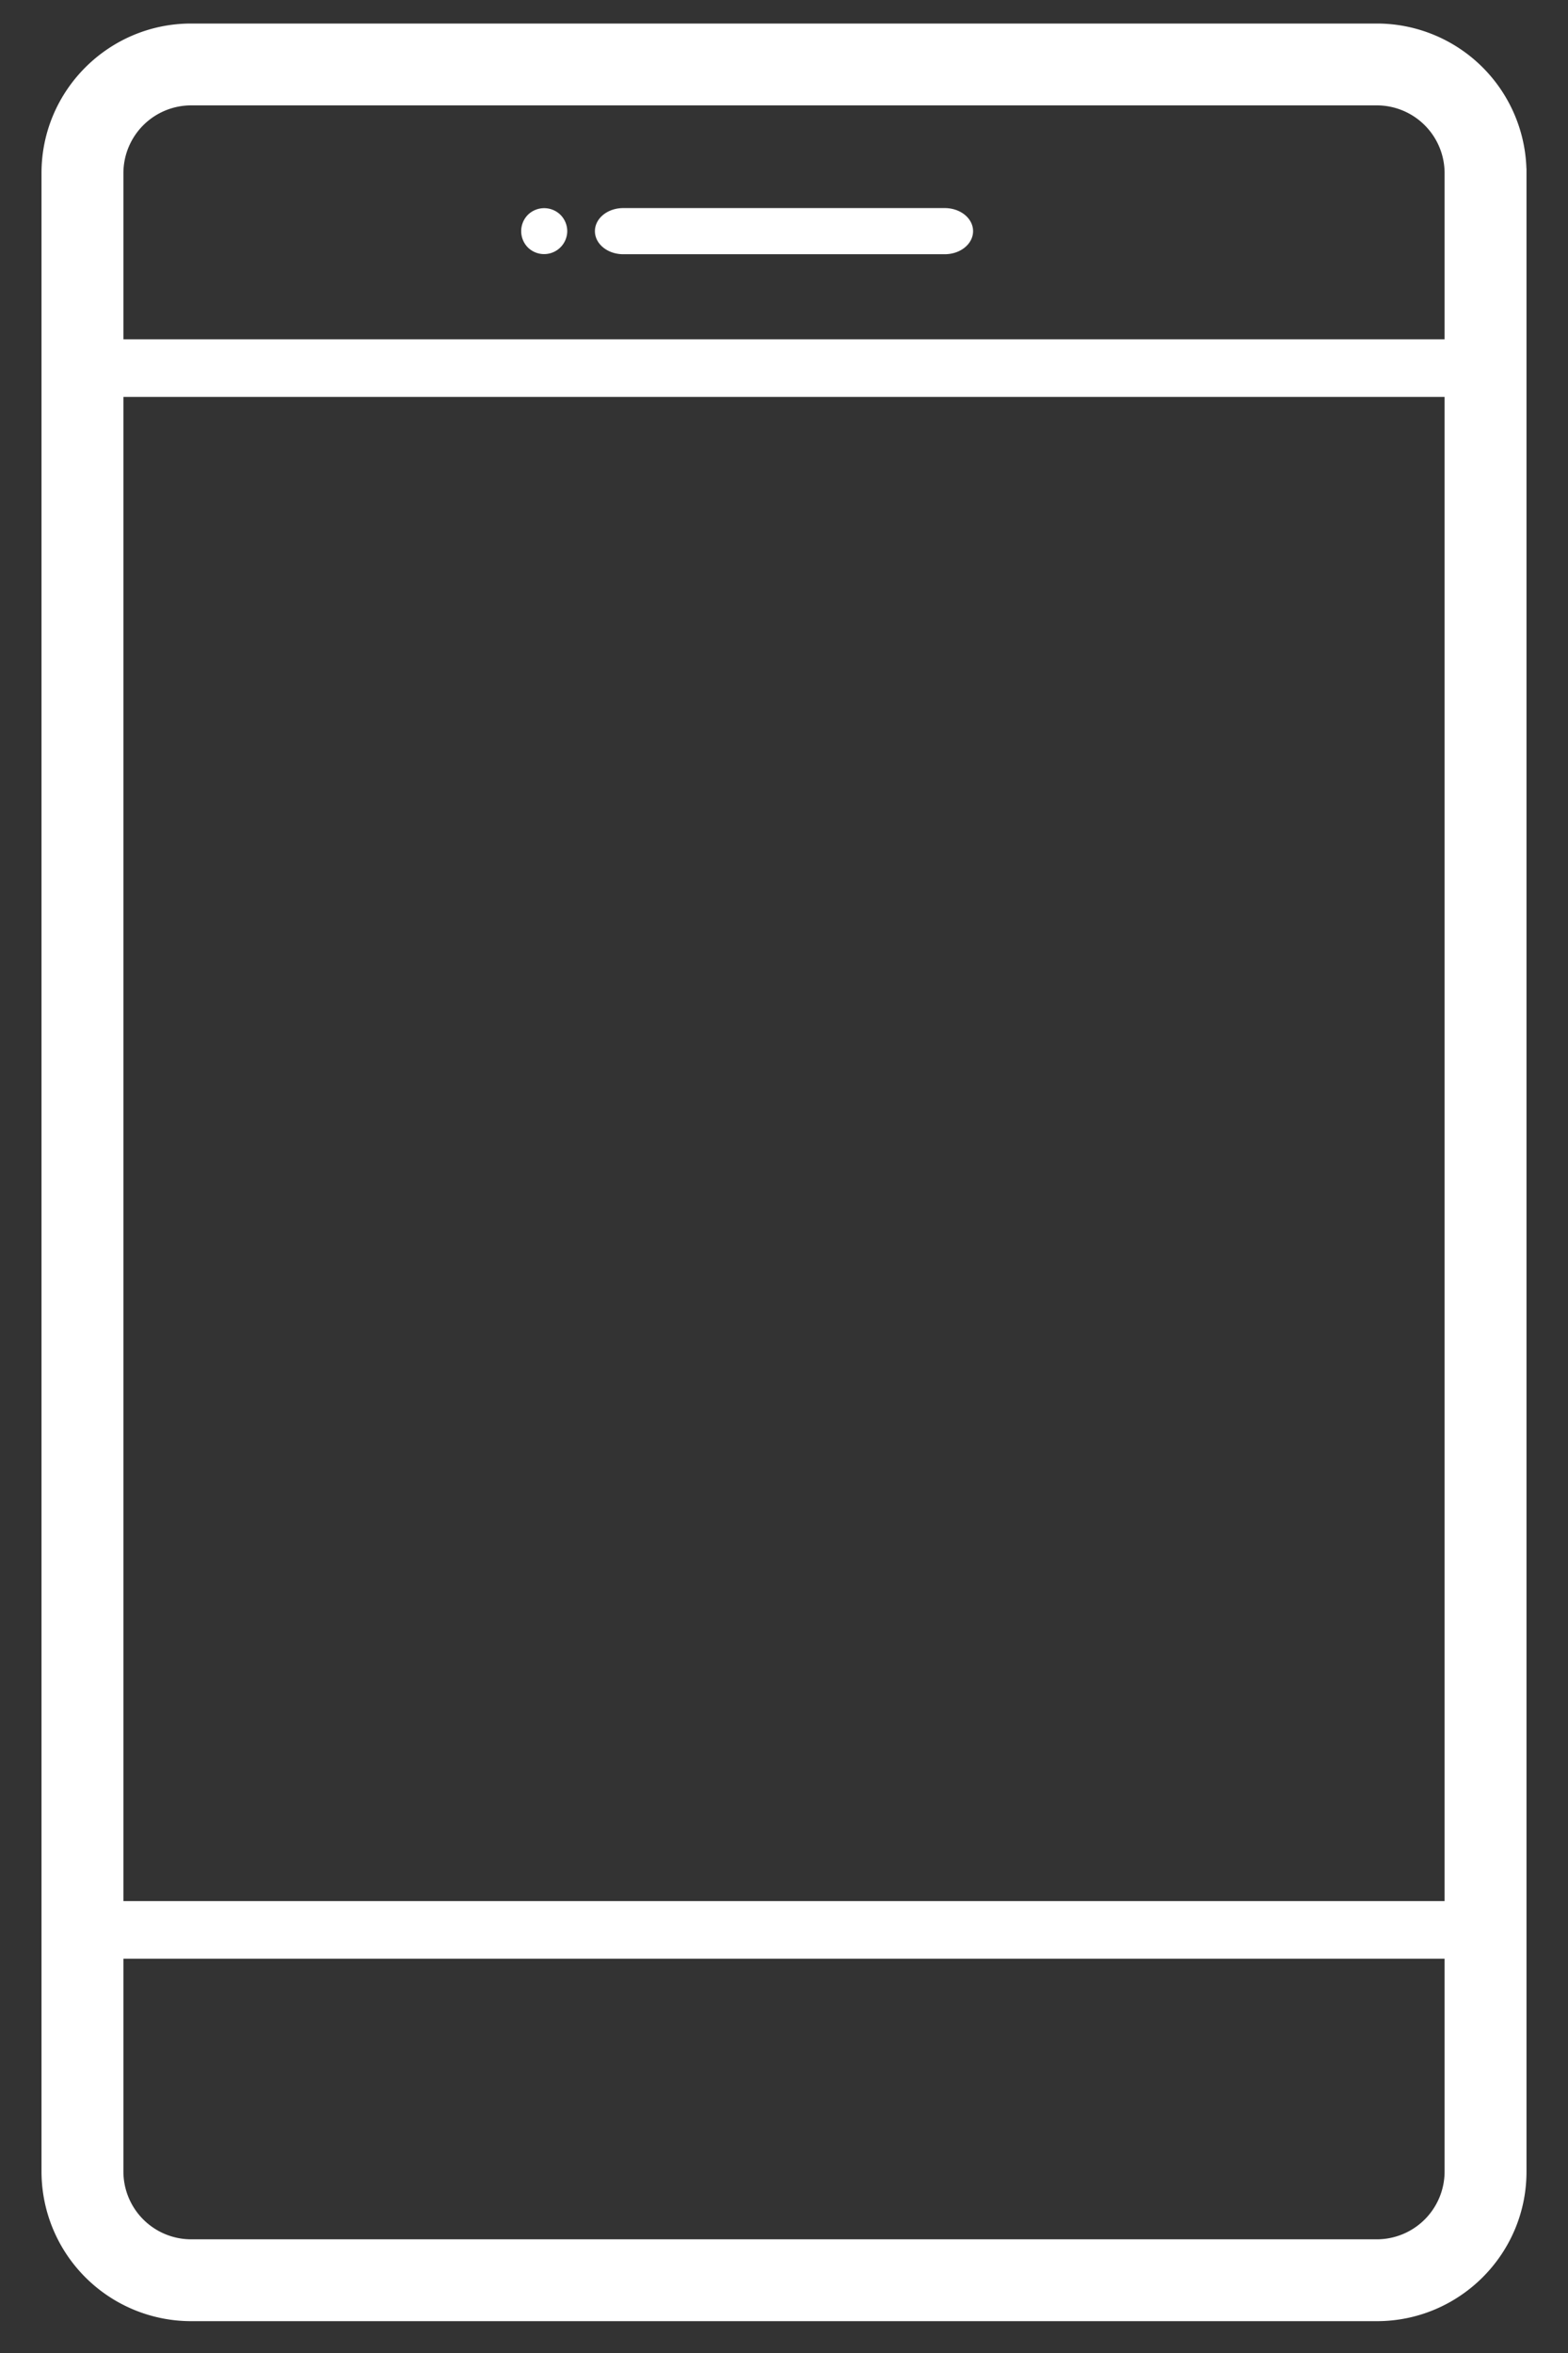 <svg xmlns="http://www.w3.org/2000/svg" width="34" height="51" viewBox="0 0 34 51"><rect x="0" y="0" width="34" height="51" fill="#333333" stroke="none"/><g><g><path fill="#fff" d="M11.517 5.293a.404.404 0 0 1 0-.566.404.404 0 0 1 .565 0 .405.405 0 0 1 .118.283.402.402 0 0 1-.683.283zM13 5.01c0-.22.23-.4.513-.4h6.974c.283 0 .513.18.513.4 0 .22-.23.4-.513.4h-6.974c-.283 0-.513-.18-.513-.4zm20-1.26v43.32c0 1.731-1.41 3.14-3.145 3.14H4.145A3.146 3.146 0 0 1 1 47.07V3.75C1 2.02 2.41.61 4.145.61h25.71A3.146 3.146 0 0 1 33 3.75zM2.576 41.305h28.848V8.503H2.576zm0-37.555v3.704h28.848V3.75a1.57 1.57 0 0 0-1.57-1.566H4.146A1.57 1.57 0 0 0 2.576 3.75zm28.848 43.32v-4.716H2.576v4.716a1.57 1.57 0 0 0 1.57 1.566h25.709a1.57 1.57 0 0 0 1.569-1.566z"></path><path fill="none" stroke="#fff" stroke-miterlimit="20" stroke-width=".2" d="M11.517 5.293a.404.404 0 0 1 0-.566.404.404 0 0 1 .565 0 .405.405 0 0 1 .118.283.402.402 0 0 1-.683.283zM13 5.01c0-.22.23-.4.513-.4h6.974c.283 0 .513.18.513.4 0 .22-.23.4-.513.4h-6.974c-.283 0-.513-.18-.513-.4zm20-1.26v43.32c0 1.731-1.41 3.14-3.145 3.14H4.145A3.146 3.146 0 0 1 1 47.07V3.75C1 2.02 2.41.61 4.145.61h25.71A3.146 3.146 0 0 1 33 3.75zM2.576 41.305h28.848V8.503H2.576zm0-37.555v3.704h28.848V3.75a1.57 1.57 0 0 0-1.57-1.566H4.146A1.57 1.57 0 0 0 2.576 3.75zm28.848 43.32v-4.716H2.576v4.716a1.57 1.57 0 0 0 1.57 1.566h25.709a1.57 1.57 0 0 0 1.569-1.566z"></path></g></g></svg>